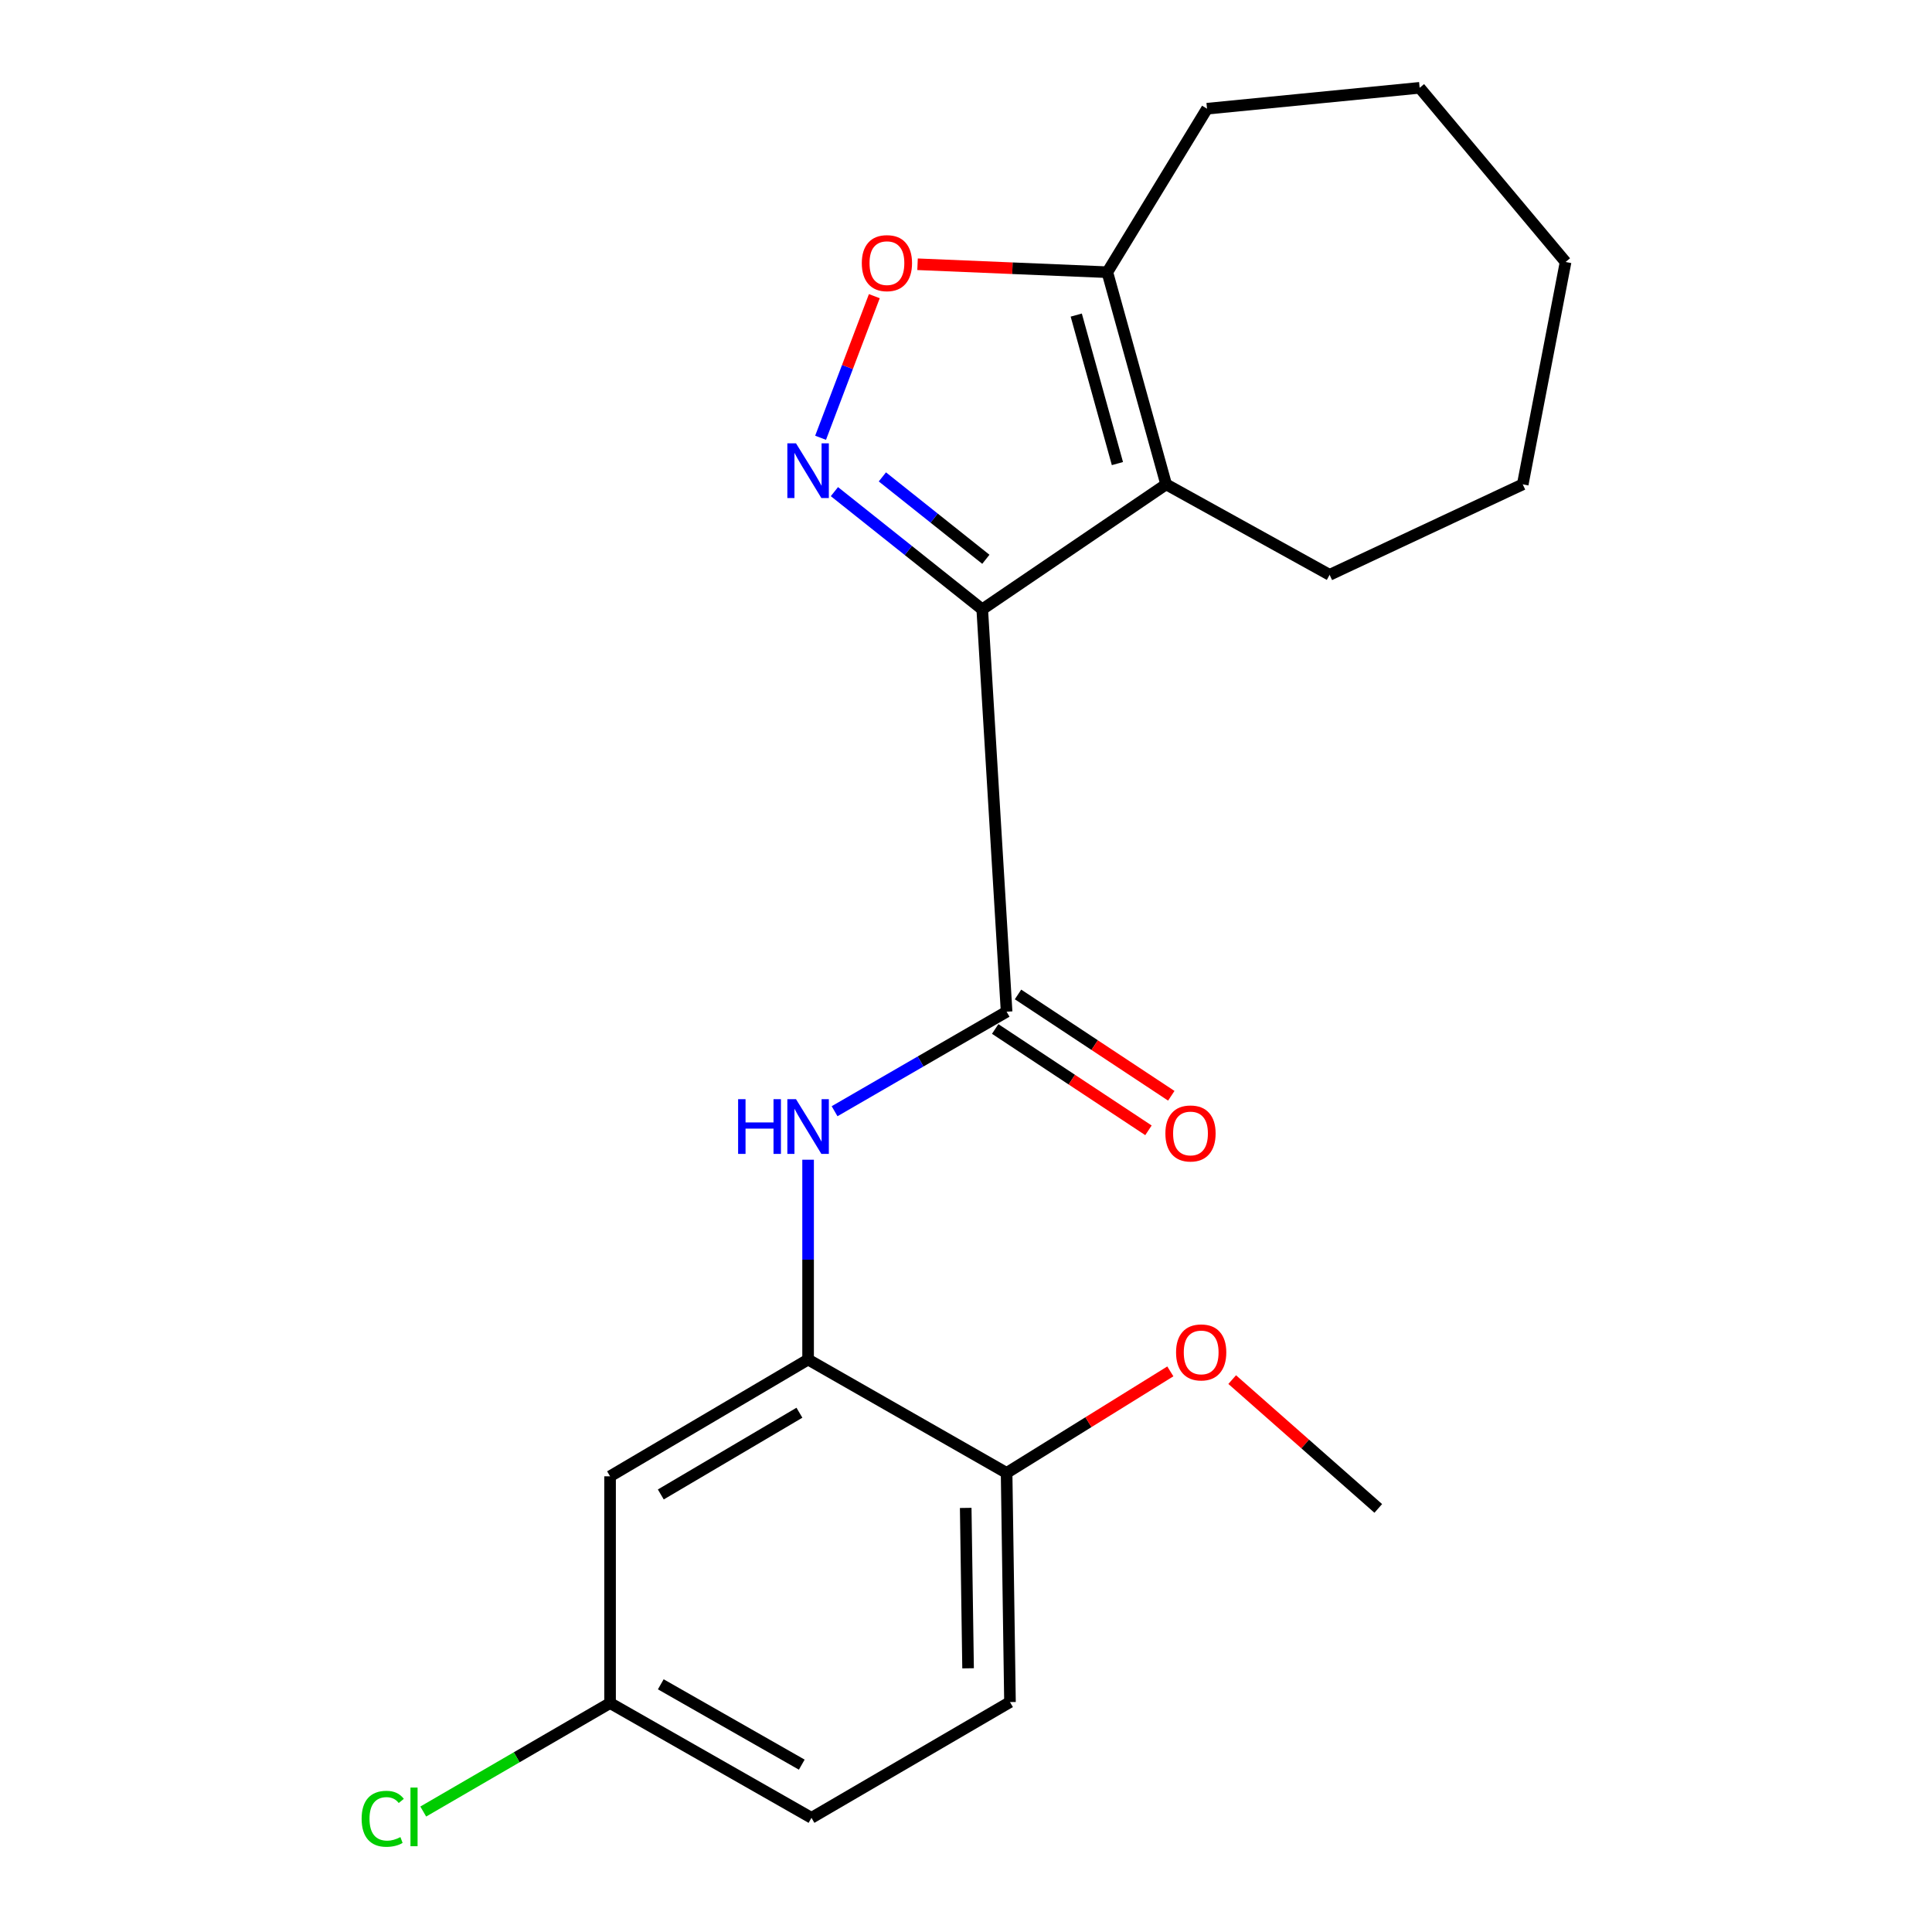 <?xml version='1.0' encoding='iso-8859-1'?>
<svg version='1.1' baseProfile='full'
              xmlns='http://www.w3.org/2000/svg'
                      xmlns:rdkit='http://www.rdkit.org/xml'
                      xmlns:xlink='http://www.w3.org/1999/xlink'
                  xml:space='preserve'
width='1000px' height='1000px' viewBox='0 0 1000 1000'>
<!-- END OF HEADER -->
<rect style='opacity:1.0;fill:#FFFFFF;stroke:none' width='1000' height='1000' x='0' y='0'> </rect>
<path class='bond-0' d='M 508.407,315.394 L 470.148,284.932' style='fill:none;fill-rule:evenodd;stroke:#000000;stroke-width:6px;stroke-linecap:butt;stroke-linejoin:miter;stroke-opacity:1' />
<path class='bond-0' d='M 470.148,284.932 L 431.89,254.47' style='fill:none;fill-rule:evenodd;stroke:#0000FF;stroke-width:6px;stroke-linecap:butt;stroke-linejoin:miter;stroke-opacity:1' />
<path class='bond-0' d='M 510.278,289.49 L 483.497,268.167' style='fill:none;fill-rule:evenodd;stroke:#000000;stroke-width:6px;stroke-linecap:butt;stroke-linejoin:miter;stroke-opacity:1' />
<path class='bond-0' d='M 483.497,268.167 L 456.716,246.843' style='fill:none;fill-rule:evenodd;stroke:#0000FF;stroke-width:6px;stroke-linecap:butt;stroke-linejoin:miter;stroke-opacity:1' />
<path class='bond-1' d='M 508.407,315.394 L 603.594,250.698' style='fill:none;fill-rule:evenodd;stroke:#000000;stroke-width:6px;stroke-linecap:butt;stroke-linejoin:miter;stroke-opacity:1' />
<path class='bond-2' d='M 508.407,315.394 L 521.016,523.661' style='fill:none;fill-rule:evenodd;stroke:#000000;stroke-width:6px;stroke-linecap:butt;stroke-linejoin:miter;stroke-opacity:1' />
<path class='bond-3' d='M 424.734,226.591 L 438.642,189.943' style='fill:none;fill-rule:evenodd;stroke:#0000FF;stroke-width:6px;stroke-linecap:butt;stroke-linejoin:miter;stroke-opacity:1' />
<path class='bond-3' d='M 438.642,189.943 L 452.55,153.296' style='fill:none;fill-rule:evenodd;stroke:#FF0000;stroke-width:6px;stroke-linecap:butt;stroke-linejoin:miter;stroke-opacity:1' />
<path class='bond-5' d='M 603.594,250.698 L 573.151,140.891' style='fill:none;fill-rule:evenodd;stroke:#000000;stroke-width:6px;stroke-linecap:butt;stroke-linejoin:miter;stroke-opacity:1' />
<path class='bond-5' d='M 578.376,239.952 L 557.066,163.087' style='fill:none;fill-rule:evenodd;stroke:#000000;stroke-width:6px;stroke-linecap:butt;stroke-linejoin:miter;stroke-opacity:1' />
<path class='bond-12' d='M 603.594,250.698 L 688.208,297.535' style='fill:none;fill-rule:evenodd;stroke:#000000;stroke-width:6px;stroke-linecap:butt;stroke-linejoin:miter;stroke-opacity:1' />
<path class='bond-4' d='M 521.016,523.661 L 476.496,549.413' style='fill:none;fill-rule:evenodd;stroke:#000000;stroke-width:6px;stroke-linecap:butt;stroke-linejoin:miter;stroke-opacity:1' />
<path class='bond-4' d='M 476.496,549.413 L 431.976,575.165' style='fill:none;fill-rule:evenodd;stroke:#0000FF;stroke-width:6px;stroke-linecap:butt;stroke-linejoin:miter;stroke-opacity:1' />
<path class='bond-8' d='M 515.106,532.599 L 554.773,558.825' style='fill:none;fill-rule:evenodd;stroke:#000000;stroke-width:6px;stroke-linecap:butt;stroke-linejoin:miter;stroke-opacity:1' />
<path class='bond-8' d='M 554.773,558.825 L 594.44,585.051' style='fill:none;fill-rule:evenodd;stroke:#FF0000;stroke-width:6px;stroke-linecap:butt;stroke-linejoin:miter;stroke-opacity:1' />
<path class='bond-8' d='M 526.925,514.723 L 566.592,540.949' style='fill:none;fill-rule:evenodd;stroke:#000000;stroke-width:6px;stroke-linecap:butt;stroke-linejoin:miter;stroke-opacity:1' />
<path class='bond-8' d='M 566.592,540.949 L 606.259,567.175' style='fill:none;fill-rule:evenodd;stroke:#FF0000;stroke-width:6px;stroke-linecap:butt;stroke-linejoin:miter;stroke-opacity:1' />
<path class='bond-21' d='M 474.925,136.78 L 524.038,138.836' style='fill:none;fill-rule:evenodd;stroke:#FF0000;stroke-width:6px;stroke-linecap:butt;stroke-linejoin:miter;stroke-opacity:1' />
<path class='bond-21' d='M 524.038,138.836 L 573.151,140.891' style='fill:none;fill-rule:evenodd;stroke:#000000;stroke-width:6px;stroke-linecap:butt;stroke-linejoin:miter;stroke-opacity:1' />
<path class='bond-6' d='M 418.269,600.269 L 418.269,651.984' style='fill:none;fill-rule:evenodd;stroke:#0000FF;stroke-width:6px;stroke-linecap:butt;stroke-linejoin:miter;stroke-opacity:1' />
<path class='bond-6' d='M 418.269,651.984 L 418.269,703.699' style='fill:none;fill-rule:evenodd;stroke:#000000;stroke-width:6px;stroke-linecap:butt;stroke-linejoin:miter;stroke-opacity:1' />
<path class='bond-16' d='M 573.151,140.891 L 624.75,56.265' style='fill:none;fill-rule:evenodd;stroke:#000000;stroke-width:6px;stroke-linecap:butt;stroke-linejoin:miter;stroke-opacity:1' />
<path class='bond-7' d='M 418.269,703.699 L 315.772,764.133' style='fill:none;fill-rule:evenodd;stroke:#000000;stroke-width:6px;stroke-linecap:butt;stroke-linejoin:miter;stroke-opacity:1' />
<path class='bond-7' d='M 413.779,731.225 L 342.031,773.528' style='fill:none;fill-rule:evenodd;stroke:#000000;stroke-width:6px;stroke-linecap:butt;stroke-linejoin:miter;stroke-opacity:1' />
<path class='bond-9' d='M 418.269,703.699 L 521.016,762.383' style='fill:none;fill-rule:evenodd;stroke:#000000;stroke-width:6px;stroke-linecap:butt;stroke-linejoin:miter;stroke-opacity:1' />
<path class='bond-11' d='M 315.772,764.133 L 315.772,881.5' style='fill:none;fill-rule:evenodd;stroke:#000000;stroke-width:6px;stroke-linecap:butt;stroke-linejoin:miter;stroke-opacity:1' />
<path class='bond-10' d='M 521.016,762.383 L 522.766,880.988' style='fill:none;fill-rule:evenodd;stroke:#000000;stroke-width:6px;stroke-linecap:butt;stroke-linejoin:miter;stroke-opacity:1' />
<path class='bond-10' d='M 499.85,780.49 L 501.075,863.513' style='fill:none;fill-rule:evenodd;stroke:#000000;stroke-width:6px;stroke-linecap:butt;stroke-linejoin:miter;stroke-opacity:1' />
<path class='bond-15' d='M 521.016,762.383 L 563.39,736.104' style='fill:none;fill-rule:evenodd;stroke:#000000;stroke-width:6px;stroke-linecap:butt;stroke-linejoin:miter;stroke-opacity:1' />
<path class='bond-15' d='M 563.39,736.104 L 605.764,709.825' style='fill:none;fill-rule:evenodd;stroke:#FF0000;stroke-width:6px;stroke-linecap:butt;stroke-linejoin:miter;stroke-opacity:1' />
<path class='bond-13' d='M 522.766,880.988 L 420.019,940.91' style='fill:none;fill-rule:evenodd;stroke:#000000;stroke-width:6px;stroke-linecap:butt;stroke-linejoin:miter;stroke-opacity:1' />
<path class='bond-14' d='M 315.772,881.5 L 267.423,909.575' style='fill:none;fill-rule:evenodd;stroke:#000000;stroke-width:6px;stroke-linecap:butt;stroke-linejoin:miter;stroke-opacity:1' />
<path class='bond-14' d='M 267.423,909.575 L 219.073,937.65' style='fill:none;fill-rule:evenodd;stroke:#00CC00;stroke-width:6px;stroke-linecap:butt;stroke-linejoin:miter;stroke-opacity:1' />
<path class='bond-23' d='M 315.772,881.5 L 420.019,940.91' style='fill:none;fill-rule:evenodd;stroke:#000000;stroke-width:6px;stroke-linecap:butt;stroke-linejoin:miter;stroke-opacity:1' />
<path class='bond-23' d='M 342.02,871.792 L 414.993,913.379' style='fill:none;fill-rule:evenodd;stroke:#000000;stroke-width:6px;stroke-linecap:butt;stroke-linejoin:miter;stroke-opacity:1' />
<path class='bond-18' d='M 688.208,297.535 L 788.169,250.698' style='fill:none;fill-rule:evenodd;stroke:#000000;stroke-width:6px;stroke-linecap:butt;stroke-linejoin:miter;stroke-opacity:1' />
<path class='bond-17' d='M 637.782,714.083 L 675.585,747.418' style='fill:none;fill-rule:evenodd;stroke:#FF0000;stroke-width:6px;stroke-linecap:butt;stroke-linejoin:miter;stroke-opacity:1' />
<path class='bond-17' d='M 675.585,747.418 L 713.389,780.753' style='fill:none;fill-rule:evenodd;stroke:#000000;stroke-width:6px;stroke-linecap:butt;stroke-linejoin:miter;stroke-opacity:1' />
<path class='bond-19' d='M 624.75,56.265 L 734.807,45.455' style='fill:none;fill-rule:evenodd;stroke:#000000;stroke-width:6px;stroke-linecap:butt;stroke-linejoin:miter;stroke-opacity:1' />
<path class='bond-20' d='M 788.169,250.698 L 810.349,135.605' style='fill:none;fill-rule:evenodd;stroke:#000000;stroke-width:6px;stroke-linecap:butt;stroke-linejoin:miter;stroke-opacity:1' />
<path class='bond-22' d='M 734.807,45.455 L 810.349,135.605' style='fill:none;fill-rule:evenodd;stroke:#000000;stroke-width:6px;stroke-linecap:butt;stroke-linejoin:miter;stroke-opacity:1' />
<path  class='atom-1' d='M 412.009 229.466
L 421.289 244.466
Q 422.209 245.946, 423.689 248.626
Q 425.169 251.306, 425.249 251.466
L 425.249 229.466
L 429.009 229.466
L 429.009 257.786
L 425.129 257.786
L 415.169 241.386
Q 414.009 239.466, 412.769 237.266
Q 411.569 235.066, 411.209 234.386
L 411.209 257.786
L 407.529 257.786
L 407.529 229.466
L 412.009 229.466
' fill='#0000FF'/>
<path  class='atom-4' d='M 446.07 136.197
Q 446.07 129.397, 449.43 125.597
Q 452.79 121.797, 459.07 121.797
Q 465.35 121.797, 468.71 125.597
Q 472.07 129.397, 472.07 136.197
Q 472.07 143.077, 468.67 146.997
Q 465.27 150.877, 459.07 150.877
Q 452.83 150.877, 449.43 146.997
Q 446.07 143.117, 446.07 136.197
M 459.07 147.677
Q 463.39 147.677, 465.71 144.797
Q 468.07 141.877, 468.07 136.197
Q 468.07 130.637, 465.71 127.837
Q 463.39 124.997, 459.07 124.997
Q 454.75 124.997, 452.39 127.797
Q 450.07 130.597, 450.07 136.197
Q 450.07 141.917, 452.39 144.797
Q 454.75 147.677, 459.07 147.677
' fill='#FF0000'/>
<path  class='atom-5' d='M 382.049 568.934
L 385.889 568.934
L 385.889 580.974
L 400.369 580.974
L 400.369 568.934
L 404.209 568.934
L 404.209 597.254
L 400.369 597.254
L 400.369 584.174
L 385.889 584.174
L 385.889 597.254
L 382.049 597.254
L 382.049 568.934
' fill='#0000FF'/>
<path  class='atom-5' d='M 412.009 568.934
L 421.289 583.934
Q 422.209 585.414, 423.689 588.094
Q 425.169 590.774, 425.249 590.934
L 425.249 568.934
L 429.009 568.934
L 429.009 597.254
L 425.129 597.254
L 415.169 580.854
Q 414.009 578.934, 412.769 576.734
Q 411.569 574.534, 411.209 573.854
L 411.209 597.254
L 407.529 597.254
L 407.529 568.934
L 412.009 568.934
' fill='#0000FF'/>
<path  class='atom-9' d='M 603.202 586.675
Q 603.202 579.875, 606.562 576.075
Q 609.922 572.275, 616.202 572.275
Q 622.482 572.275, 625.842 576.075
Q 629.202 579.875, 629.202 586.675
Q 629.202 593.555, 625.802 597.475
Q 622.402 601.355, 616.202 601.355
Q 609.962 601.355, 606.562 597.475
Q 603.202 593.595, 603.202 586.675
M 616.202 598.155
Q 620.522 598.155, 622.842 595.275
Q 625.202 592.355, 625.202 586.675
Q 625.202 581.115, 622.842 578.315
Q 620.522 575.475, 616.202 575.475
Q 611.882 575.475, 609.522 578.275
Q 607.202 581.075, 607.202 586.675
Q 607.202 592.395, 609.522 595.275
Q 611.882 598.155, 616.202 598.155
' fill='#FF0000'/>
<path  class='atom-15' d='M 187.18 941.401
Q 187.18 934.361, 190.46 930.681
Q 193.78 926.961, 200.06 926.961
Q 205.9 926.961, 209.02 931.081
L 206.38 933.241
Q 204.1 930.241, 200.06 930.241
Q 195.78 930.241, 193.5 933.121
Q 191.26 935.961, 191.26 941.401
Q 191.26 947.001, 193.58 949.881
Q 195.94 952.761, 200.5 952.761
Q 203.62 952.761, 207.26 950.881
L 208.38 953.881
Q 206.9 954.841, 204.66 955.401
Q 202.42 955.961, 199.94 955.961
Q 193.78 955.961, 190.46 952.201
Q 187.18 948.441, 187.18 941.401
' fill='#00CC00'/>
<path  class='atom-15' d='M 212.46 925.241
L 216.14 925.241
L 216.14 955.601
L 212.46 955.601
L 212.46 925.241
' fill='#00CC00'/>
<path  class='atom-16' d='M 608.726 700.005
Q 608.726 693.205, 612.086 689.405
Q 615.446 685.605, 621.726 685.605
Q 628.006 685.605, 631.366 689.405
Q 634.726 693.205, 634.726 700.005
Q 634.726 706.885, 631.326 710.805
Q 627.926 714.685, 621.726 714.685
Q 615.486 714.685, 612.086 710.805
Q 608.726 706.925, 608.726 700.005
M 621.726 711.485
Q 626.046 711.485, 628.366 708.605
Q 630.726 705.685, 630.726 700.005
Q 630.726 694.445, 628.366 691.645
Q 626.046 688.805, 621.726 688.805
Q 617.406 688.805, 615.046 691.605
Q 612.726 694.405, 612.726 700.005
Q 612.726 705.725, 615.046 708.605
Q 617.406 711.485, 621.726 711.485
' fill='#FF0000'/>
</svg>
